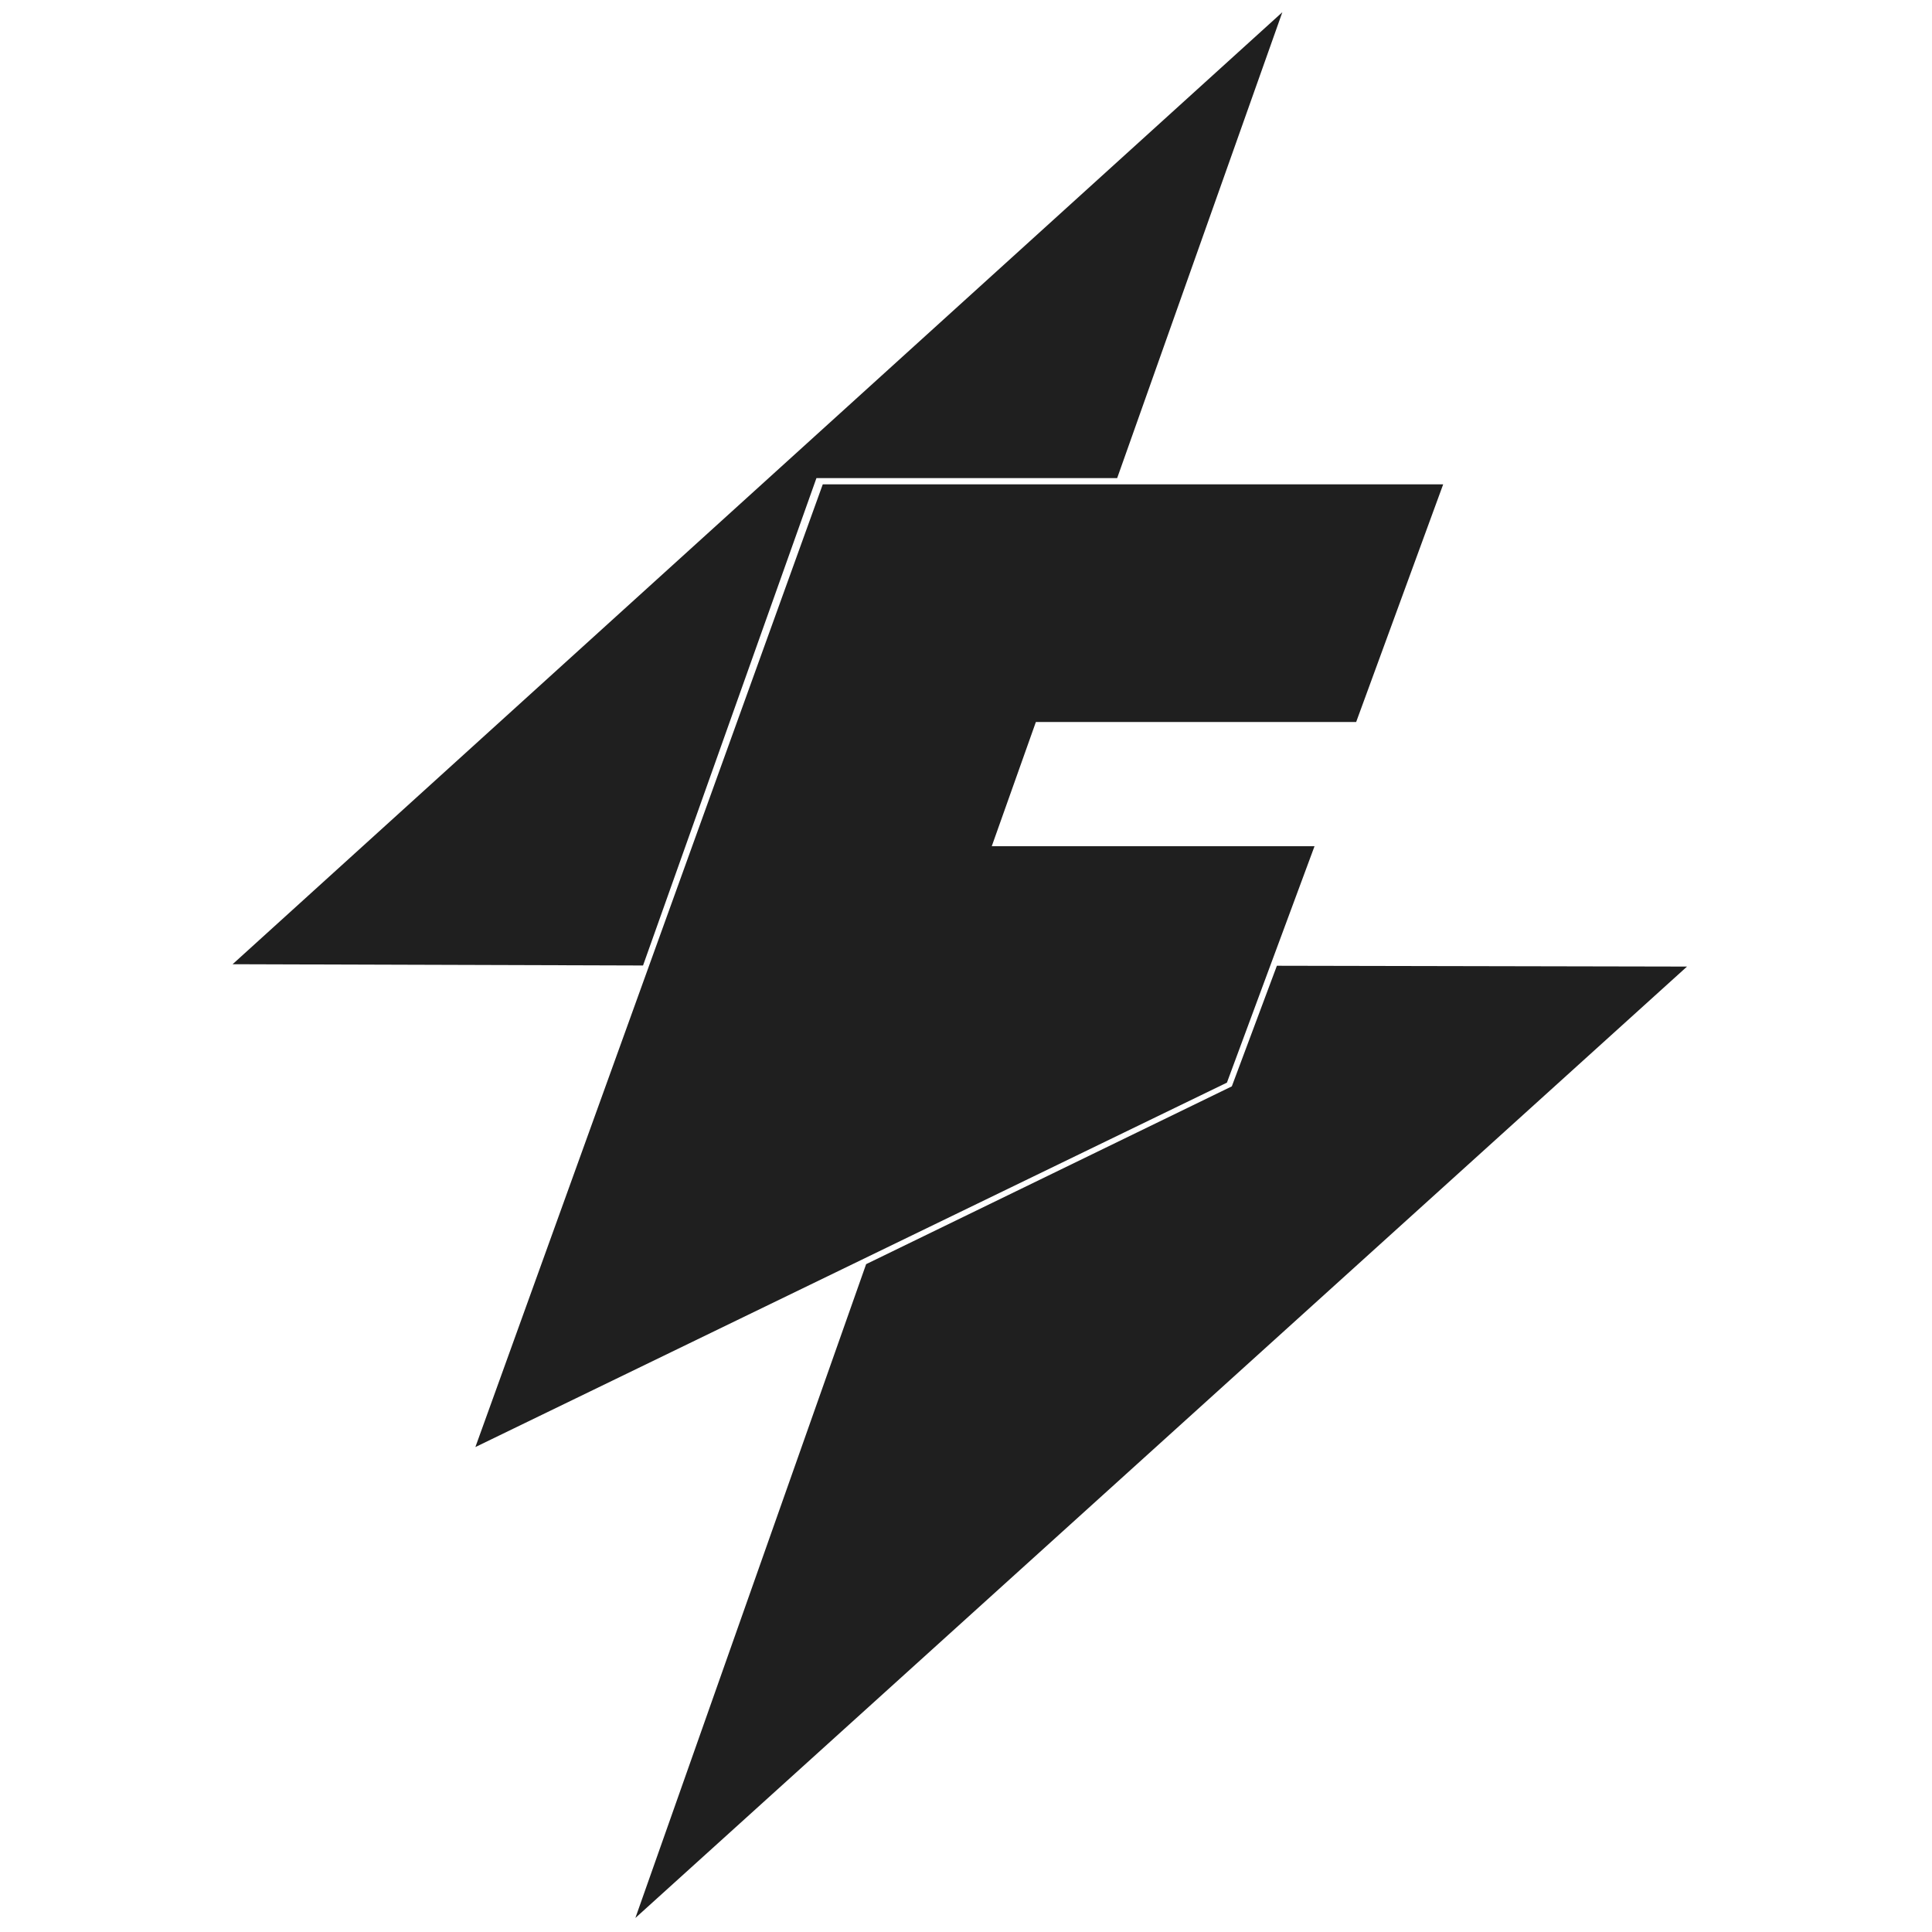 <?xml version="1.0" encoding="utf-8"?>
<!-- Generator: SketchAPI 2022.10.24.12 https://api.sketch.io -->
<svg version="1.1" xmlns="http://www.w3.org/2000/svg" xmlns:xlink="http://www.w3.org/1999/xlink" xmlns:sketchjs="https://sketch.io/dtd/" sketchjs:metadata="eyJuYW1lIjoiRHJhd2luZyIsInN1cmZhY2UiOnsiaXNQYWludCI6dHJ1ZSwibWV0aG9kIjoiZmlsbCIsImJsZW5kIjoibm9ybWFsIiwiZW5hYmxlZCI6dHJ1ZSwib3BhY2l0eSI6MSwidHlwZSI6InBhdHRlcm4iLCJwYXR0ZXJuIjp7InR5cGUiOiJwYXR0ZXJuIiwicmVmbGVjdCI6Im5vLXJlZmxlY3QiLCJyZXBlYXQiOiJyZXBlYXQiLCJzbW9vdGhpbmciOmZhbHNlLCJzcmMiOiJ0cmFuc3BhcmVudExpZ2h0Iiwic3giOjEsInN5IjoxLCJ4MCI6MC41LCJ4MSI6MSwieTAiOjAuNSwieTEiOjF9LCJpc0ZpbGwiOnRydWV9LCJjbGlwUGF0aCI6eyJlbmFibGVkIjp0cnVlLCJzdHlsZSI6eyJzdHJva2VTdHlsZSI6ImJsYWNrIiwibGluZVdpZHRoIjoxfX0sImRlc2NyaXB0aW9uIjoiTWFkZSB3aXRoIFNrZXRjaHBhZCIsIm1ldGFkYXRhIjp7fSwiZXhwb3J0RFBJIjo3MiwiZXhwb3J0Rm9ybWF0IjoicG5nIiwiZXhwb3J0UXVhbGl0eSI6MC45NSwidW5pdHMiOiJweCIsIndpZHRoIjo2NDAsImhlaWdodCI6NjQwLCJwYWdlcyI6W3sid2lkdGgiOjY0MCwiaGVpZ2h0Ijo2NDB9XSwidXVpZCI6IjhlMDc5ZWI5LThjZjYtNDI1Ni04OGI5LTYzNDc2OWY0Yjc5OCJ9" width="640" height="640" viewBox="0 0 640 640">
<polyline style="fill: #1f1f1f; mix-blend-mode: source-over; fill-opacity: 1;" sketchjs:tool="polyline" points="135.96,315.79 193.4,154.34 293.02,154.34 347.74,0 0,315.37 135.96,315.79 undefined,undefined" transform="matrix(1,0,0,1,77.054,4.041)"/>
<polyline style="fill: #1f1f1f; mix-blend-mode: source-over; fill-opacity: 1;" sketchjs:tool="polyline" points="0,318.92 115.08,0 320.6,0 291.77,78.74 185.67,78.74 171.06,119.88 277.98,119.88 248.96,198.2 0,318.92 undefined,undefined" transform="matrix(1,0,0,1,157.474,160.439)"/>
<polyline style="fill: #1f1f1f; mix-blend-mode: source-over; fill-opacity: 1;" sketchjs:tool="polyline" points="0,315.43 76.44,98.85 197.58,39.95 212.51,0 348.37,0.27 0,315.43 undefined,undefined" transform="matrix(1,0,0,1,210.476,319.92)"/>
</svg>